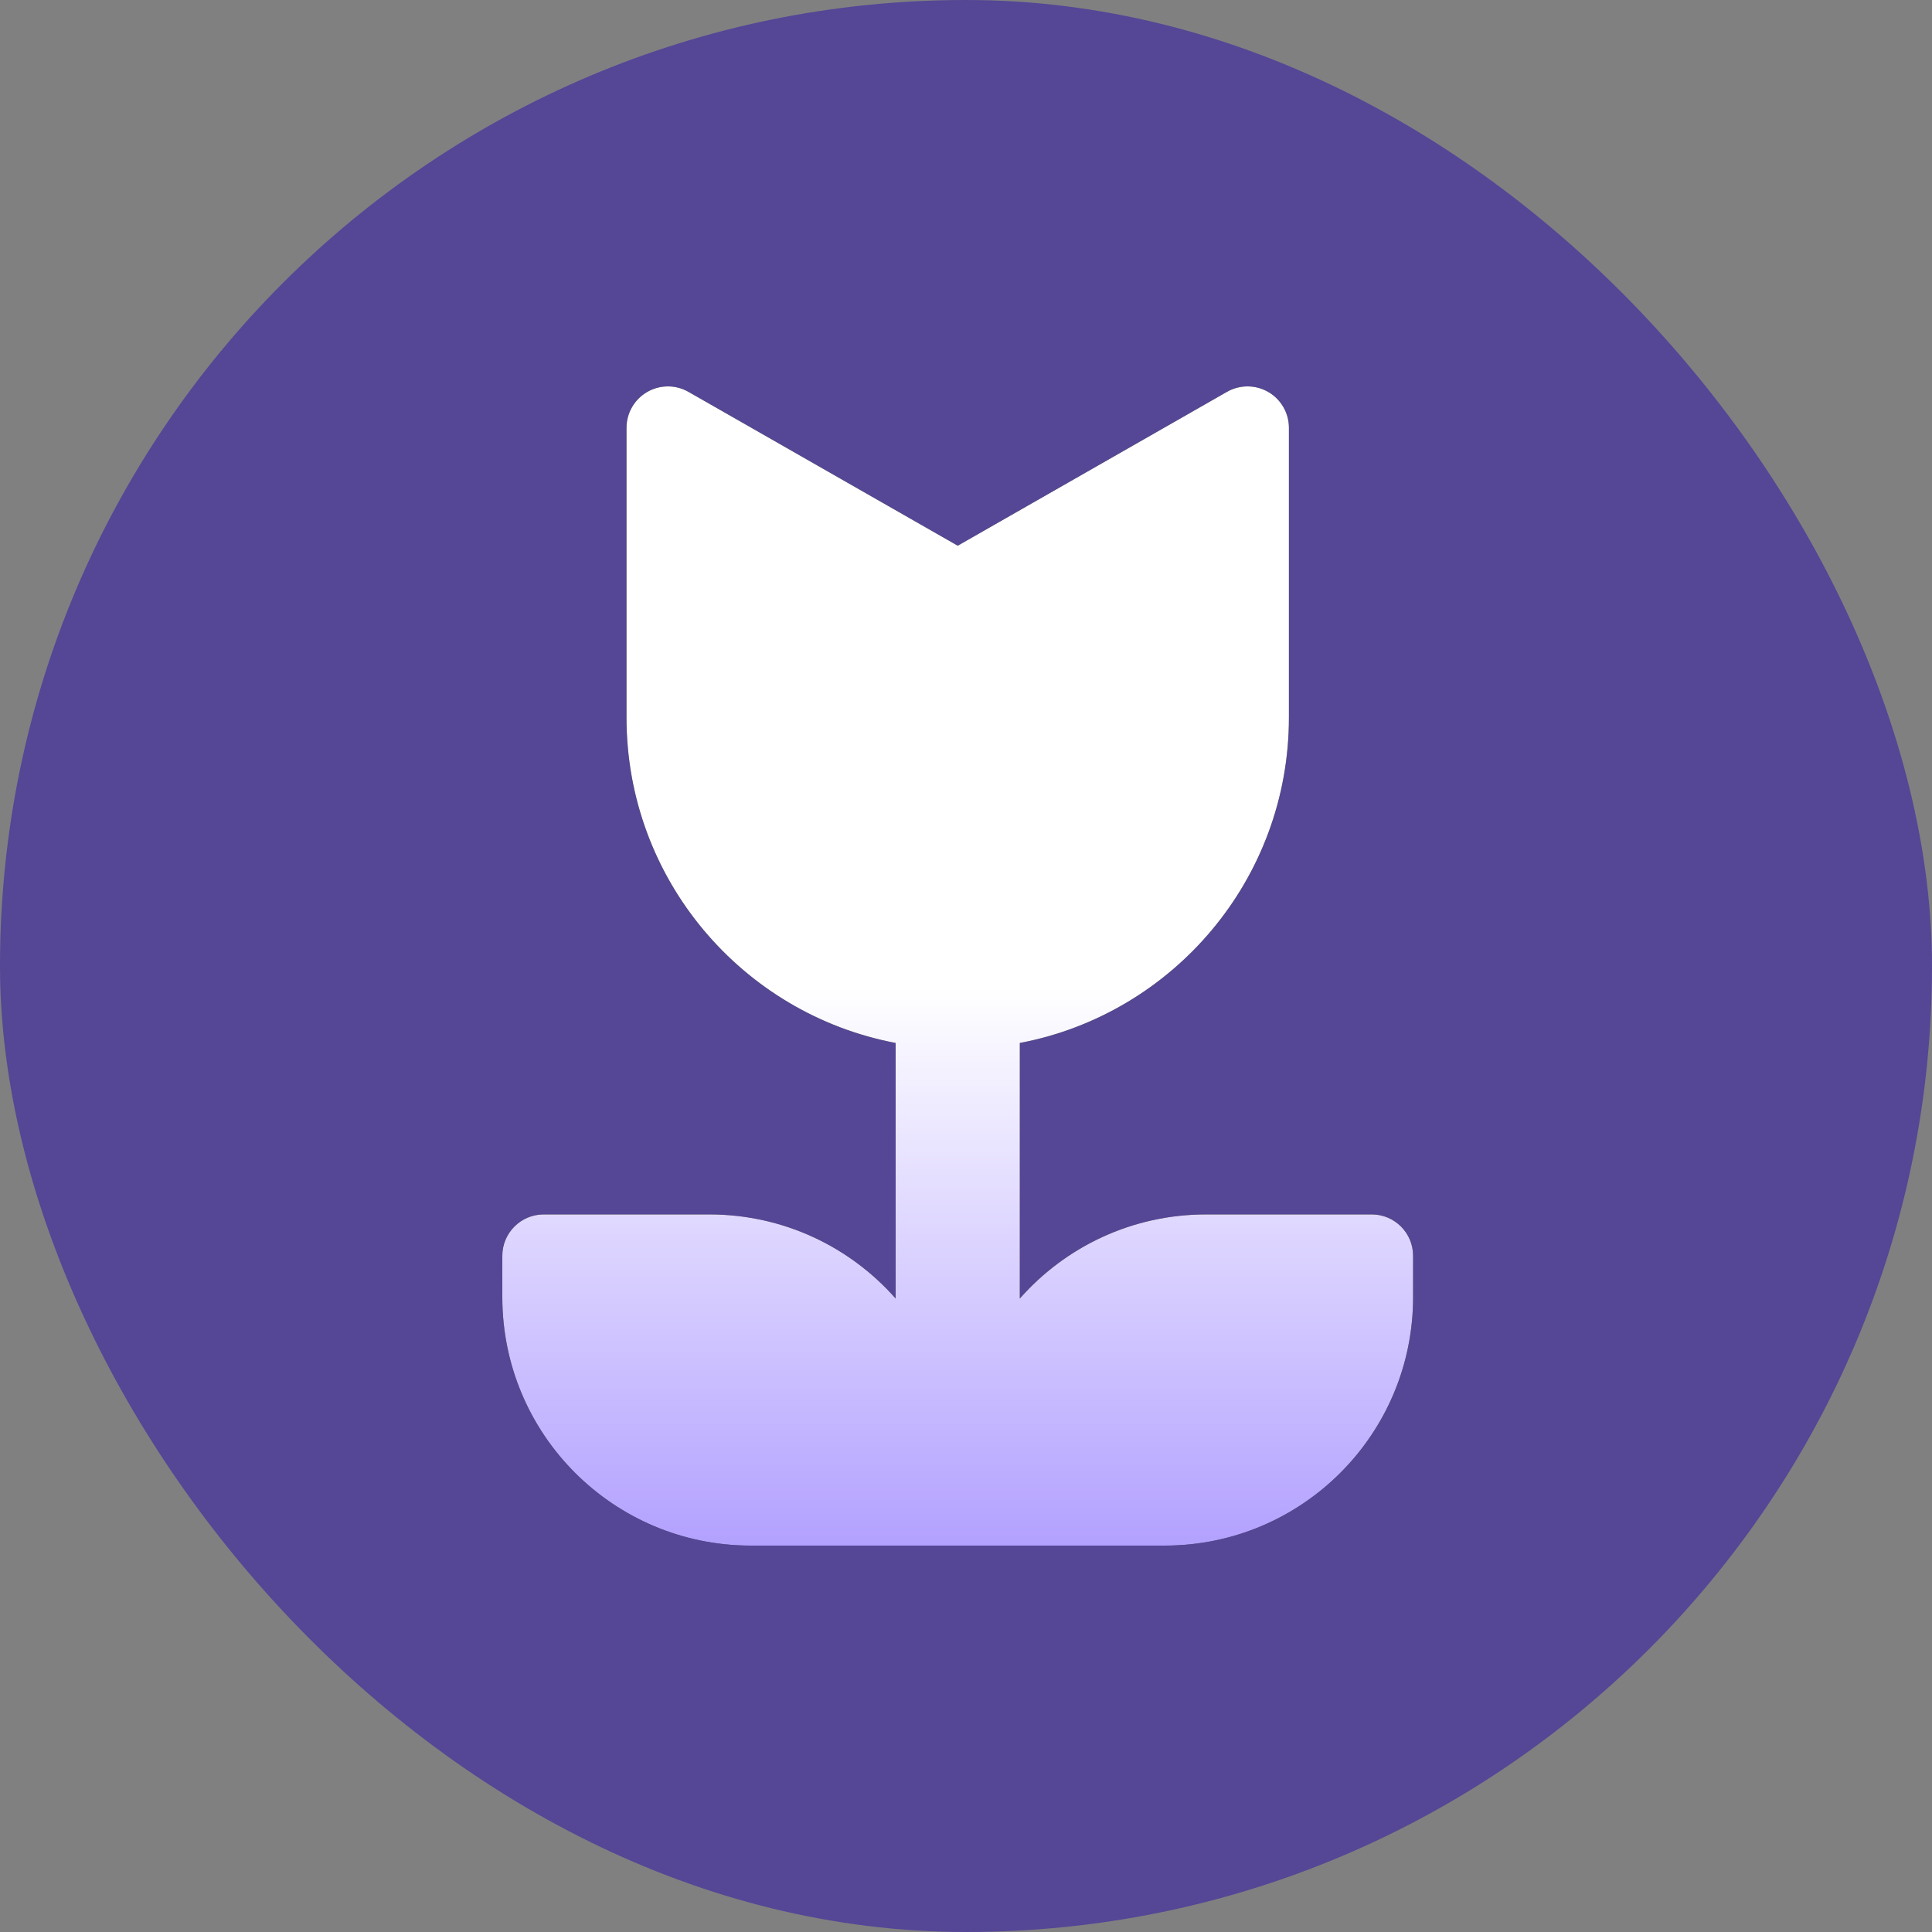 <?xml version="1.0" encoding="UTF-8"?> <svg xmlns="http://www.w3.org/2000/svg" width="50" height="50" viewBox="0 0 50 50" fill="none"><rect x="0" y="0" width="50" height="50" fill="#808080" stroke="none"/><rect width="50" height="50" rx="25" fill="#554696"></rect><path fill-rule="evenodd" clip-rule="evenodd" d="M16.748 10.145C17.078 9.953 17.486 9.952 17.817 10.141L24.786 14.123L31.754 10.141C32.086 9.952 32.493 9.953 32.824 10.145C33.154 10.336 33.357 10.69 33.357 11.071V18.571C33.357 22.756 30.358 26.24 26.393 26.992V33.605C27.571 32.27 29.294 31.429 31.214 31.429H35.5C36.092 31.429 36.571 31.908 36.571 32.5V33.571C36.571 37.122 33.693 40 30.143 40H19.429C15.878 40 13 37.122 13 33.571V32.5C13 31.908 13.48 31.429 14.071 31.429H18.357C20.277 31.429 22.001 32.27 23.179 33.605V26.992C19.213 26.24 16.214 22.756 16.214 18.571V11.071C16.214 10.69 16.418 10.336 16.748 10.145Z" fill="black"></path><path fill-rule="evenodd" clip-rule="evenodd" d="M16.748 10.145C17.078 9.953 17.486 9.952 17.817 10.141L24.786 14.123L31.754 10.141C32.086 9.952 32.493 9.953 32.824 10.145C33.154 10.336 33.357 10.69 33.357 11.071V18.571C33.357 22.756 30.358 26.24 26.393 26.992V33.605C27.571 32.27 29.294 31.429 31.214 31.429H35.5C36.092 31.429 36.571 31.908 36.571 32.5V33.571C36.571 37.122 33.693 40 30.143 40H19.429C15.878 40 13 37.122 13 33.571V32.5C13 31.908 13.48 31.429 14.071 31.429H18.357C20.277 31.429 22.001 32.27 23.179 33.605V26.992C19.213 26.24 16.214 22.756 16.214 18.571V11.071C16.214 10.69 16.418 10.336 16.748 10.145Z" fill="url(#paint0_linear_996_32)"></path><defs><linearGradient id="paint0_linear_996_32" x1="24.786" y1="10" x2="24.786" y2="40" gradientUnits="userSpaceOnUse"><stop offset="0.519" stop-color="white"></stop><stop offset="1" stop-color="#B3A1FF"></stop></linearGradient></defs></svg> 
